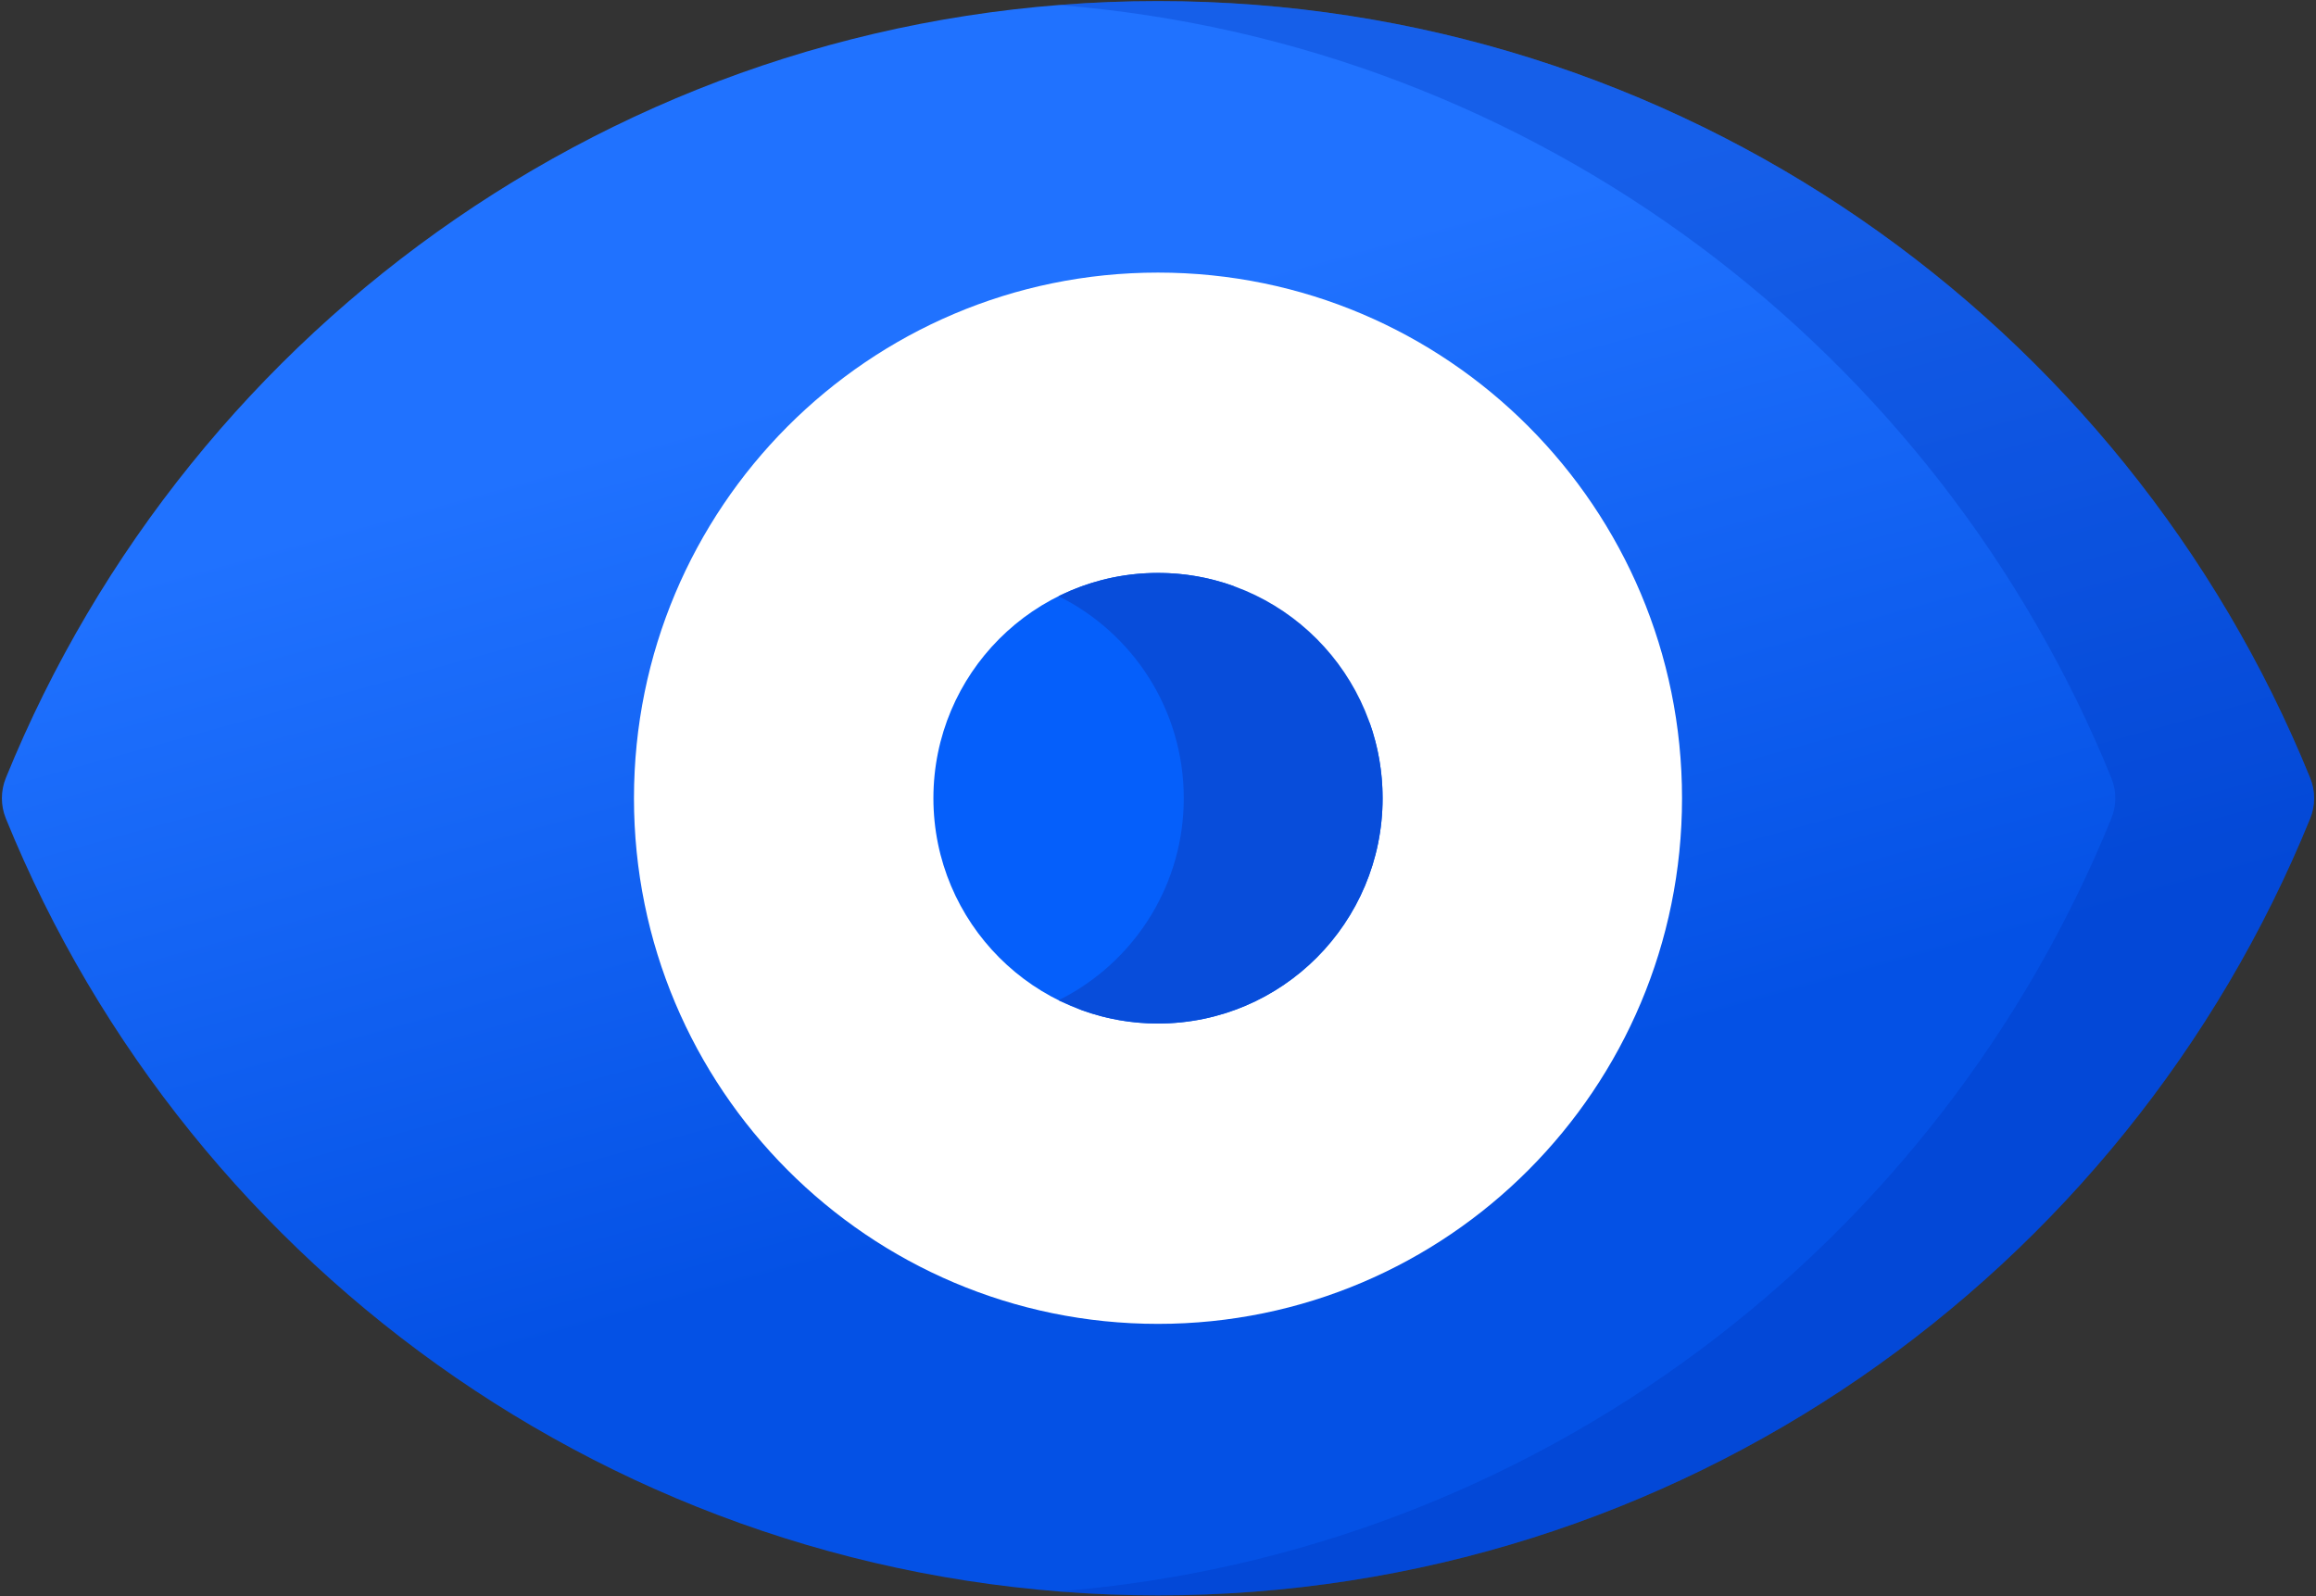 <?xml version="1.0" encoding="UTF-8"?>
<svg width="132px" height="91px" viewBox="0 0 132 91" version="1.1" xmlns="http://www.w3.org/2000/svg" xmlns:xlink="http://www.w3.org/1999/xlink">
    <rect x="0" y="0" width="132" height="91" fill="#333333" stroke="none"/>
    <!-- Generator: Sketch 53 (72520) - https://sketchapp.com -->
    <title>Group 45</title>
    <desc>Created with Sketch.</desc>
    <defs>
        <linearGradient x1="30.789%" y1="26.224%" x2="50%" y2="73.776%" id="linearGradient-1">
            <stop stop-color="#2072FF" offset="0%"></stop>
            <stop stop-color="#0451E5" offset="100%"></stop>
        </linearGradient>
    </defs>
    <g id="Page-1" stroke="none" stroke-width="1" fill="none" fill-rule="evenodd">
        <g id="Group-45" transform="translate(0.108, 0.062)">
            <path d="M65.892,-1.42108547e-14 C36.205,-1.42108547e-14 10.781,18.309 0.224,44.285 C-0.075,45.022 -0.075,45.853 0.224,46.59 C10.781,72.566 36.205,90.877 65.892,90.877 C95.58,90.877 121.003,72.568 131.56,46.59 C131.861,45.853 131.861,45.022 131.56,44.285 C121.003,18.309 95.58,-1.42108547e-14 65.892,-1.42108547e-14 Z" id="Path" fill="url(#linearGradient-1)"></path>
            <path d="M131.56,44.285 C121.003,18.309 95.58,-1.42108547e-14 65.892,-1.42108547e-14 C63.984,-1.42108547e-14 62.095,0.078 60.226,0.225 C87.453,2.387 110.349,19.979 120.228,44.285 C120.529,45.022 120.529,45.853 120.228,46.59 C110.349,70.899 87.453,88.491 60.226,90.65 C62.095,90.799 63.984,90.877 65.892,90.877 C95.58,90.877 121.003,72.568 131.56,46.59 C131.859,45.853 131.859,45.022 131.56,44.285 Z" id="Path" fill="#0332B4" fill-rule="nonzero" opacity="0.3"></path>
            <path d="M95.759,45.438 C95.759,61.987 82.386,75.401 65.892,75.401 C49.398,75.401 36.025,61.987 36.025,45.438 C36.025,28.89 49.398,15.476 65.892,15.476 C82.386,15.476 95.759,28.89 95.759,45.438 Z" id="Path" fill="#FFFFFF" fill-rule="nonzero"></path>
            <path d="M77.964,41.156 C78.435,42.496 78.693,43.937 78.693,45.438 C78.693,52.529 72.96,58.28 65.892,58.28 C58.824,58.28 53.091,52.529 53.091,45.438 C53.091,38.346 58.824,32.595 65.892,32.595 C67.4,32.595 68.847,32.858 70.191,33.338 L77.964,41.156 Z" id="Path" fill="#055FFB" fill-rule="nonzero"></path>
            <path d="M65.892,32.597 C63.857,32.597 61.935,33.075 60.226,33.922 C64.453,36.02 67.361,40.388 67.361,45.438 C67.361,50.279 64.687,54.494 60.744,56.683 L60.226,56.955 L61.593,57.537 C62.937,58.017 64.384,58.28 65.892,58.28 C72.96,58.28 78.693,52.531 78.693,45.438 C78.693,38.346 72.96,32.597 65.892,32.597 L65.892,32.597 Z" id="Path" fill="#084DDA" fill-rule="nonzero"></path>
        </g>
    </g>
</svg>